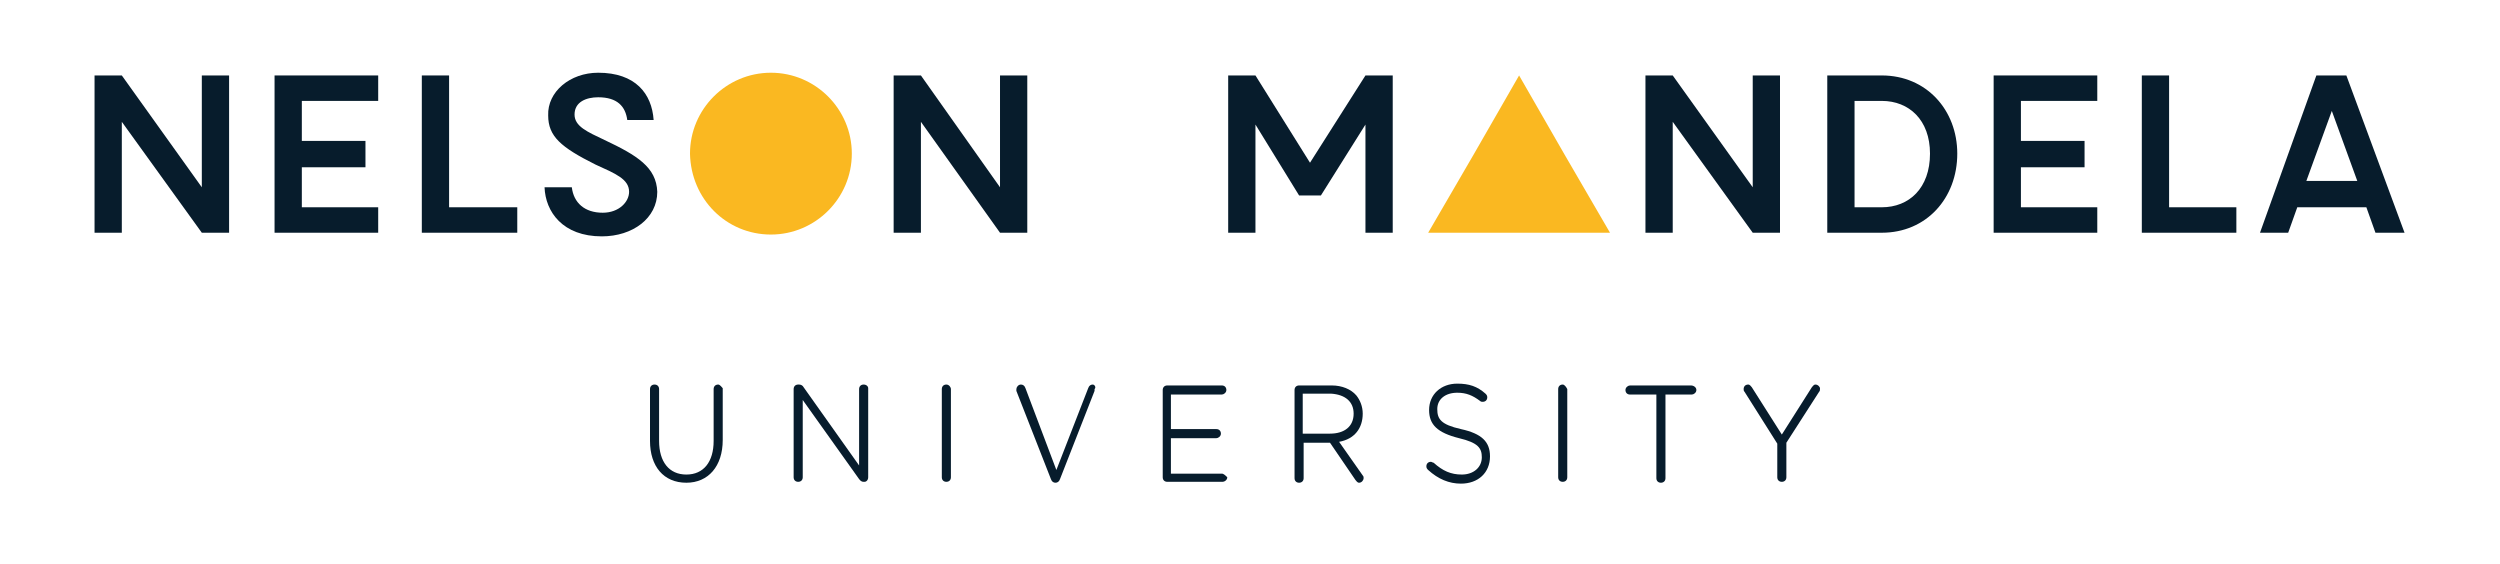 <svg width="275" height="62" viewBox="0 0 275 62" fill="none" xmlns="http://www.w3.org/2000/svg">
<g clip-path="url(#clip0_2626_3210)">
<path d="M46.4 8.3V25.6H56.9V22.8H49.4V8.3H46.4Z" fill="#071C2C"/>
<path d="M167.1 8.3L162.1 17L157.1 25.6H167.1H177.1L172.1 17L167.1 8.3Z" fill="#FAB821"/>
<path d="M256.5 12.2L259.3 19.9H253.7L256.5 12.2ZM254.8 8.3L248.6 25.6H251.7L252.7 22.8H260.3L261.3 25.6H264.5L258.1 8.3H254.8Z" fill="#071C2C"/>
<path d="M207 22.8H204V11.1H207C210 11.1 212.3 13.2 212.3 16.9C212.3 20.7 210 22.8 207 22.8ZM207 8.3H201V25.6H207C211.9 25.6 215.3 21.8 215.3 16.9C215.3 12.1 211.9 8.3 207 8.3Z" fill="#071C2C"/>
<path d="M30.201 8.3V25.6H41.601V22.8H33.201V18.4H40.201V15.5H33.201V11.1H41.601V8.3H30.201Z" fill="#071C2C"/>
<path d="M84.8 25.8C89.7 25.8 93.7 21.8 93.7 16.9C93.7 12 89.7 8 84.8 8C79.9 8 75.9 12 75.9 16.9C76 21.9 79.9 25.8 84.8 25.8Z" fill="#FAB821"/>
<path d="M110.001 8.3V20.6L101.301 8.3H98.301V25.6H101.301V13.4L110.001 25.6H113.001V8.3H110.001Z" fill="#071C2C"/>
<path d="M22.2 8.3V20.6L13.4 8.3H10.4V25.6H13.4V13.4L22.2 25.6H25.2V8.3H22.2Z" fill="#071C2C"/>
<path d="M192.8 8.3V20.6L184 8.3H181V25.6H184V13.4L192.8 25.6H195.8V8.3H192.8Z" fill="#071C2C"/>
<path d="M150.2 8.3L144.1 17.9L138.1 8.3H135.1V25.6H138.1V13.7L142.9 21.5H145.3L150.2 13.7V25.6H153.2V8.3H150.2Z" fill="#071C2C"/>
<path d="M235.6 8.3V25.6H246V22.8H238.6V8.3H235.6Z" fill="#071C2C"/>
<path d="M219.301 8.3V25.6H230.701V22.8H222.301V18.4H229.301V15.5H222.301V11.1H230.701V8.3H219.301Z" fill="#071C2C"/>
<path d="M66.5 15.4C64.6 14.5 63.2 13.9 63.2 12.6C63.2 11.2 64.5 10.7 65.8 10.7C67.9 10.7 68.8 11.7 69 13.2H71.9C71.7 10.3 69.9 8 65.8 8C62.7 8 60.2 10.1 60.3 12.7C60.3 15 61.7 16.2 65.5 18.1C67.7 19.1 69.2 19.7 69.2 21.1C69.2 22.2 68.1 23.4 66.3 23.4C64.3 23.4 63.1 22.3 62.9 20.6H59.9C60 23.3 61.9 26 66.2 26C69.6 26 72.3 24 72.3 21.1C72.2 18.4 70.1 17.1 66.5 15.4Z" fill="#071C2C"/>
<path d="M79 42.3C78.7 42.3 78.5 42.5 78.5 42.8V48.5C78.5 50.8 77.4 52.2 75.5 52.2C73.6 52.2 72.5 50.8 72.5 48.5V42.8C72.5 42.5 72.3 42.3 72 42.3C71.7 42.3 71.5 42.5 71.5 42.8V48.5C71.5 51.3 73 53.1 75.5 53.1C77.9 53.1 79.5 51.3 79.5 48.4V42.7C79.4 42.6 79.2 42.3 79 42.3Z" fill="#071C2C"/>
<path d="M95.001 42.3C94.701 42.3 94.501 42.5 94.501 42.8V51.2L88.401 42.6C88.301 42.4 88.101 42.3 87.901 42.3H87.801C87.501 42.3 87.301 42.5 87.301 42.8V52.5C87.301 52.8 87.501 53 87.801 53C88.101 53 88.301 52.8 88.301 52.5V44L94.501 52.7C94.601 52.8 94.701 53 95.001 53H95.101C95.301 53 95.501 52.8 95.501 52.5V42.7C95.501 42.5 95.301 42.3 95.001 42.3Z" fill="#071C2C"/>
<path d="M104.1 42.3C103.8 42.3 103.6 42.5 103.6 42.8V52.5C103.6 52.8 103.8 53 104.1 53C104.4 53 104.6 52.8 104.6 52.5V42.8C104.6 42.6 104.4 42.3 104.1 42.3Z" fill="#071C2C"/>
<path d="M120.201 42.3C120.001 42.3 119.801 42.4 119.701 42.7L116.201 51.7L112.801 42.7C112.701 42.4 112.501 42.3 112.301 42.3C112.001 42.3 111.801 42.6 111.801 42.8C111.801 42.9 111.801 42.9 111.801 43L115.601 52.7C115.701 53 115.901 53.1 116.101 53.1C116.301 53.1 116.501 53 116.601 52.7L120.401 43C120.401 42.9 120.401 42.9 120.401 42.8C120.601 42.6 120.401 42.3 120.201 42.3Z" fill="#071C2C"/>
<path d="M134.4 52.1H128.8V48.2H133.8C134 48.2 134.3 48 134.3 47.7C134.3 47.4 134.1 47.2 133.8 47.2H128.8V43.4H134.4C134.6 43.4 134.9 43.2 134.9 42.9C134.9 42.6 134.7 42.4 134.4 42.4H128.4C128.1 42.4 127.9 42.6 127.9 42.9V52.5C127.9 52.8 128.1 53 128.4 53H134.5C134.7 53 135 52.8 135 52.5C134.8 52.3 134.6 52.1 134.4 52.1Z" fill="#071C2C"/>
<path d="M147.3 48.6C149 48.3 149.9 47.1 149.9 45.5C149.9 44.7 149.6 44 149.2 43.5C148.6 42.8 147.6 42.4 146.5 42.4H142.9C142.6 42.4 142.4 42.6 142.4 42.9V52.6C142.4 52.9 142.6 53.1 142.9 53.1C143.2 53.1 143.4 52.9 143.4 52.6V48.7H146.3L149.1 52.8C149.2 52.9 149.3 53.1 149.5 53.1C149.8 53.1 150 52.8 150 52.6C150 52.5 150 52.4 149.9 52.3L147.3 48.6ZM148.9 45.5C148.9 46.9 147.9 47.7 146.3 47.7H143.3V43.3H146.4C148 43.4 148.9 44.2 148.9 45.5Z" fill="#071C2C"/>
<path d="M160.7 47.2C158.5 46.7 158.1 46.1 158.1 45C158.1 43.9 159 43.2 160.3 43.2C161.3 43.2 162 43.5 162.8 44.1C162.9 44.2 163 44.2 163.1 44.2C163.4 44.2 163.6 44 163.6 43.7C163.6 43.5 163.5 43.4 163.4 43.3C162.5 42.5 161.6 42.2 160.3 42.2C158.5 42.2 157.2 43.4 157.2 45.1C157.2 46.7 158.1 47.6 160.5 48.2C162.6 48.7 163 49.3 163 50.3C163 51.4 162.1 52.2 160.8 52.2C159.6 52.2 158.7 51.8 157.7 50.9C157.6 50.9 157.5 50.8 157.4 50.8C157.1 50.8 156.9 51 156.9 51.3C156.9 51.5 157 51.6 157.1 51.7C158.2 52.7 159.4 53.2 160.7 53.2C162.6 53.2 163.9 52 163.9 50.2C163.9 48.6 163 47.7 160.7 47.2Z" fill="#071C2C"/>
<path d="M171.9 42.3C171.6 42.3 171.4 42.5 171.4 42.8V52.5C171.4 52.8 171.6 53 171.9 53C172.2 53 172.4 52.8 172.4 52.5V42.8C172.3 42.6 172.1 42.3 171.9 42.3Z" fill="#071C2C"/>
<path d="M186.001 42.4H179.301C179.101 42.4 178.801 42.6 178.801 42.9C178.801 43.2 179.001 43.4 179.301 43.4H182.201V52.6C182.201 52.9 182.401 53.1 182.701 53.1C183.001 53.1 183.201 52.9 183.201 52.6V43.4H186.101C186.301 43.4 186.601 43.2 186.601 42.9C186.601 42.6 186.301 42.4 186.001 42.4Z" fill="#071C2C"/>
<path d="M199.701 42.3C199.501 42.3 199.401 42.5 199.301 42.6L196.001 47.8L192.701 42.6C192.601 42.5 192.501 42.3 192.301 42.3C192.001 42.3 191.801 42.5 191.801 42.8C191.801 42.9 191.801 43 191.901 43.1L195.501 48.8V52.5C195.501 52.8 195.701 53 196.001 53C196.301 53 196.501 52.8 196.501 52.5V48.7L200.101 43.1C200.201 43 200.201 42.9 200.201 42.7C200.201 42.6 200.001 42.3 199.701 42.3Z" fill="#071C2C"/>
</g>
<defs>
<clipPath id="clip0_2626_3210">
<rect width="275" height="61.1" fill="white"/>
</clipPath>
</defs>
</svg>

